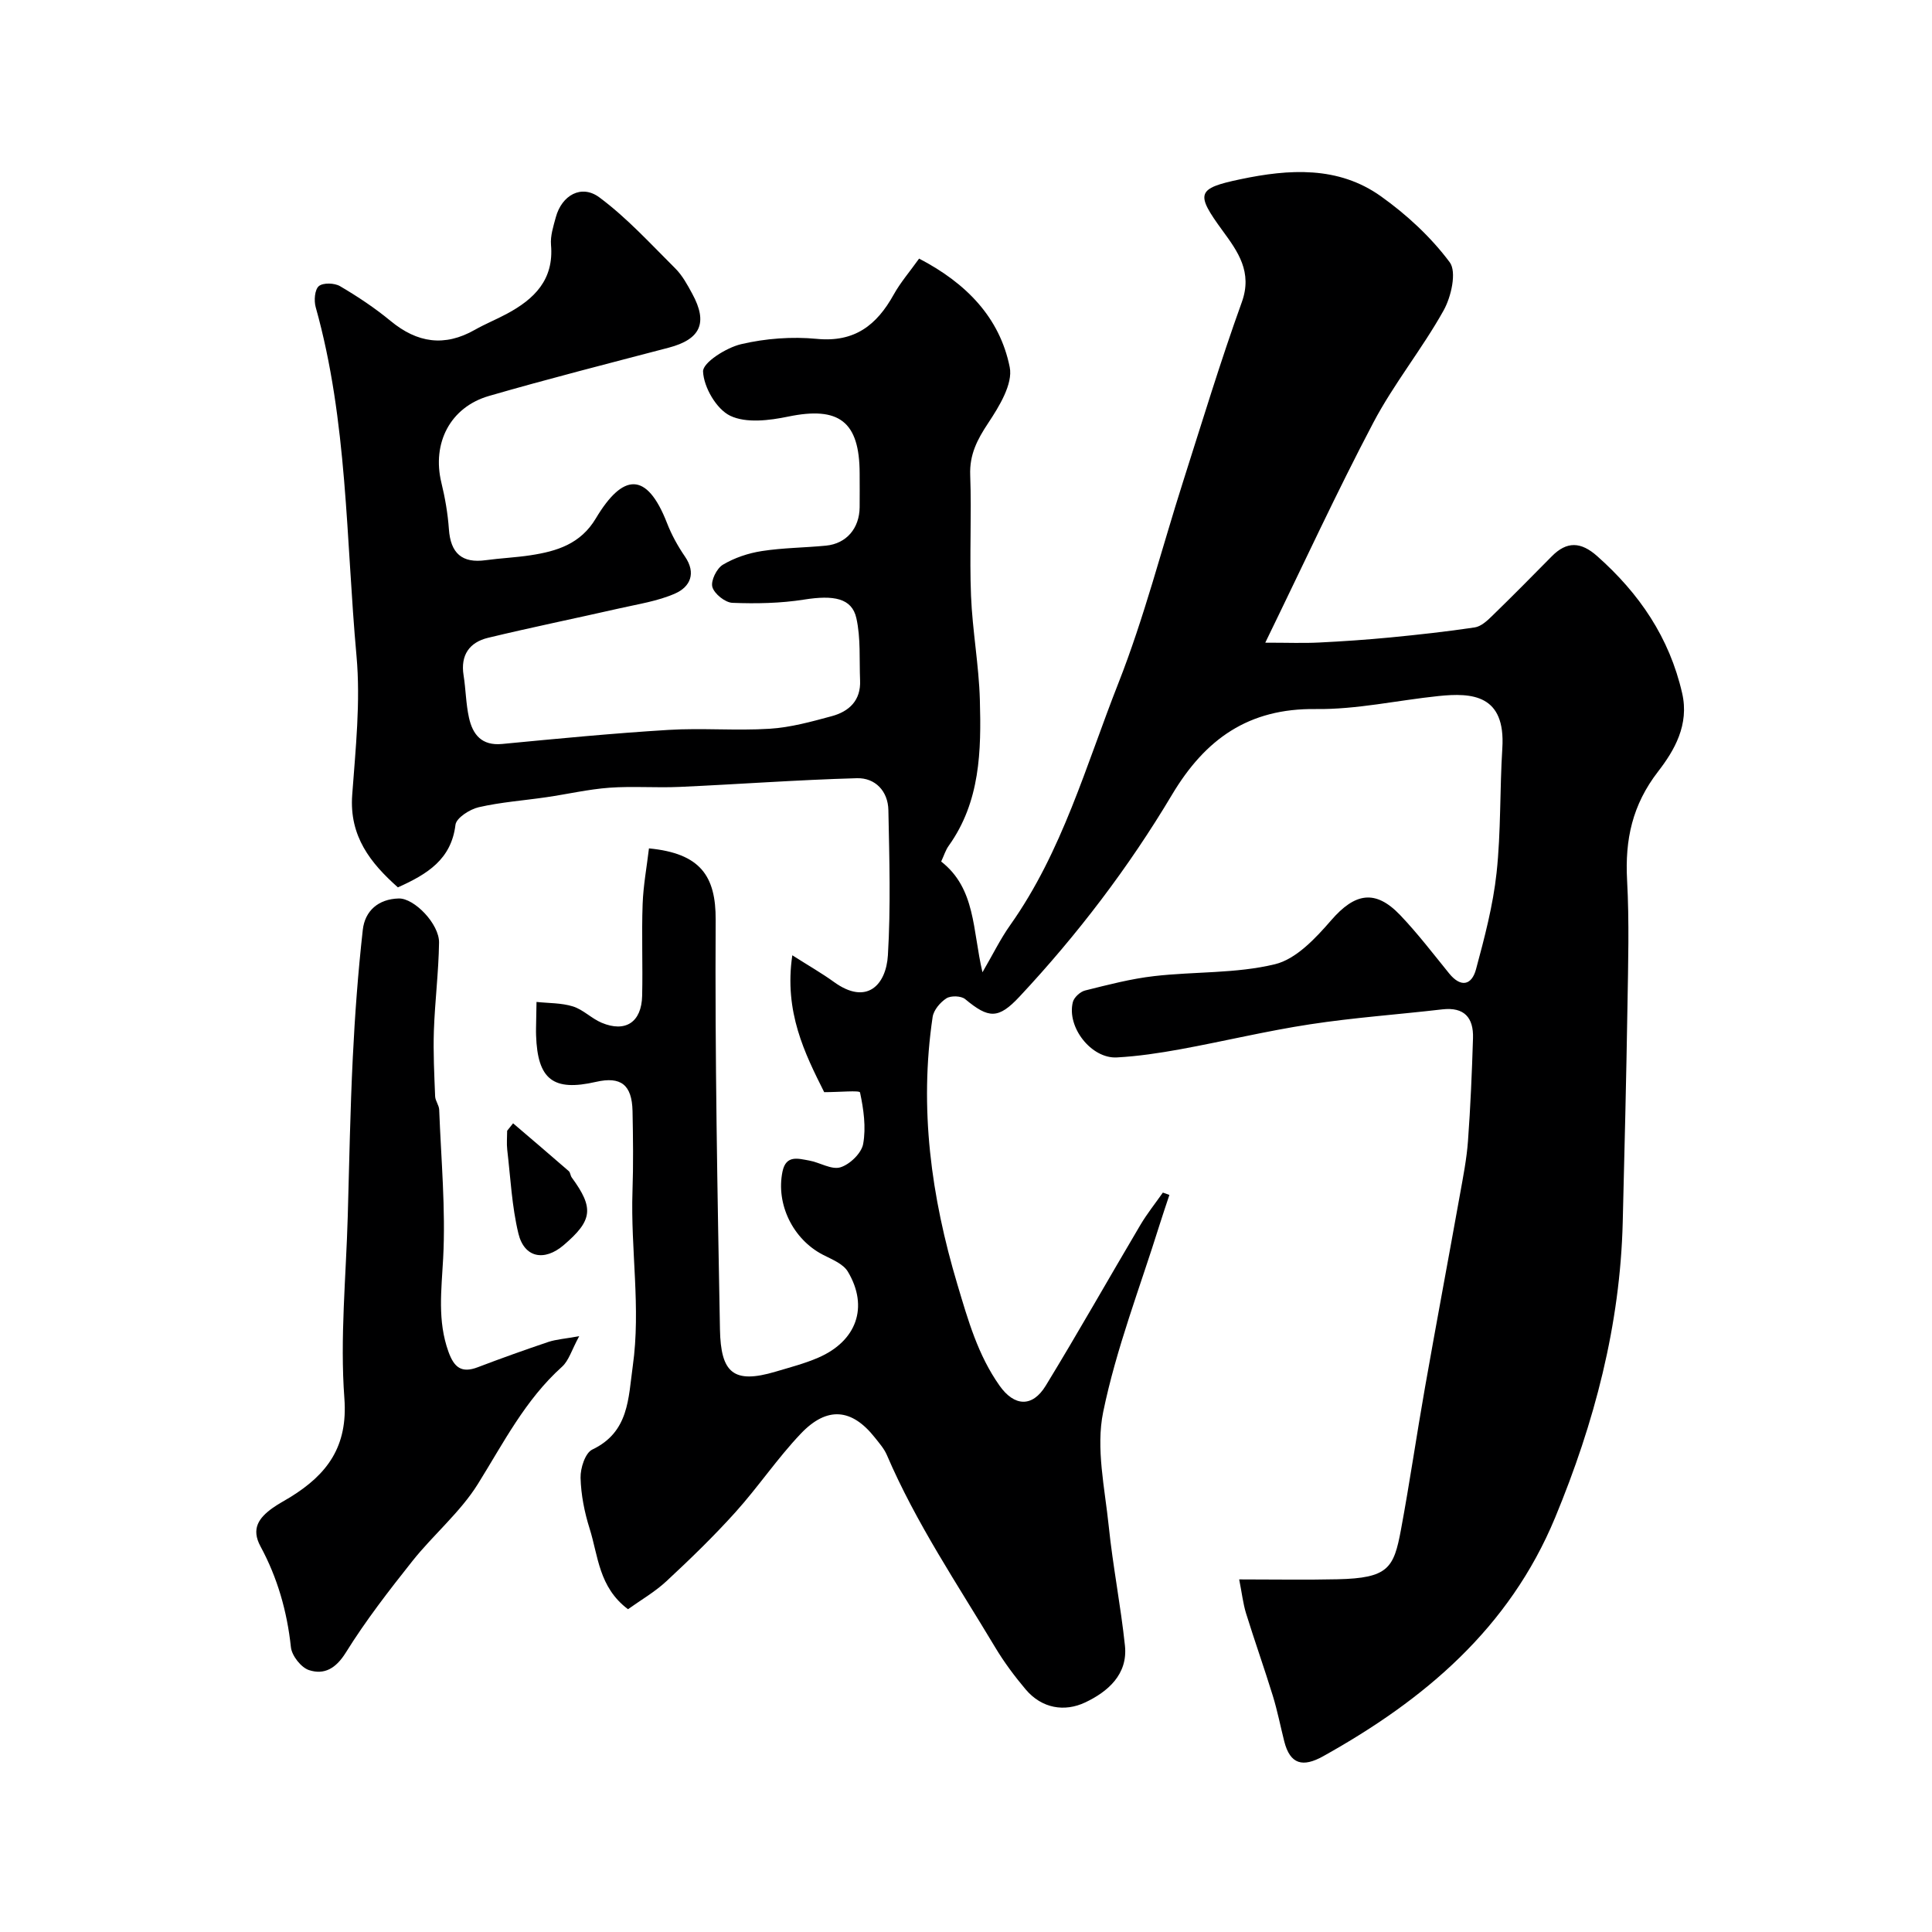 <svg enable-background="new 0 0 400 400" viewBox="0 0 400 400" xmlns="http://www.w3.org/2000/svg"><g fill="#000001"><path d="m256.56 327c7.4 0 13.87.12 20.34-.03 10.53-.23 11.67-2.3 13.15-10.24 1.82-9.78 3.24-19.63 4.97-29.42 2.35-13.33 4.85-26.63 7.24-39.95.66-3.69 1.4-7.4 1.67-11.13.52-7.09.82-14.19 1.04-21.3.13-4.22-1.8-6.48-6.36-5.95-9.12 1.06-18.3 1.7-27.37 3.09-9.01 1.37-17.9 3.53-26.88 5.17-4.34.79-8.73 1.45-13.13 1.69-5.27.29-10.41-6.26-9.11-11.45.24-.98 1.53-2.16 2.54-2.41 4.73-1.18 9.49-2.43 14.32-2.98 8.33-.96 16.94-.5 25-2.46 4.38-1.06 8.41-5.39 11.62-9.09 4.9-5.66 9.13-6.49 14.3-1.07 3.62 3.8 6.82 7.99 10.13 12.07 2.42 2.98 4.67 2.45 5.56-.85 1.77-6.57 3.53-13.24 4.26-19.99.92-8.54.65-17.2 1.19-25.78.7-11.1-6.25-11.54-13.23-10.81-8.47.88-16.94 2.8-25.39 2.69-13.92-.18-22.88 6.2-29.77 17.74-8.96 15.03-19.57 28.96-31.54 41.77-4.43 4.75-6.42 4.58-11.28.55-.83-.69-2.95-.76-3.88-.17-1.28.82-2.65 2.43-2.86 3.87-2.8 18.86-.32 37.16 5.13 55.38 2.21 7.4 4.24 14.6 8.73 20.95 3.03 4.29 6.77 4.57 9.56 0 6.71-10.99 13.04-22.21 19.6-33.29 1.38-2.33 3.09-4.46 4.65-6.69.45.16.9.33 1.35.49-.68 2.08-1.4 4.14-2.05 6.23-4.02 12.88-8.96 25.57-11.66 38.72-1.54 7.48.34 15.75 1.15 23.61.85 8.29 2.49 16.5 3.36 24.78.62 5.97-3.61 9.54-8.21 11.72-4.28 2.03-9 1.28-12.35-2.69-2.31-2.74-4.47-5.64-6.31-8.71-7.83-13.08-16.39-25.74-22.43-39.83-.57-1.32-1.59-2.47-2.5-3.62-4.74-5.99-9.87-6.51-15.31-.79-4.85 5.1-8.81 11.02-13.53 16.26-4.5 5-9.35 9.7-14.28 14.28-2.42 2.25-5.36 3.94-7.97 5.81-6.07-4.56-6.16-11.04-7.94-16.67-1.07-3.39-1.79-7.01-1.88-10.54-.05-1.99.96-5.14 2.42-5.84 7.63-3.63 7.45-10.61 8.39-17.3 1.7-12.08-.47-24.13-.06-36.19.19-5.52.12-11.06.01-16.58-.12-5.48-2.42-7.24-7.57-6.06-8.86 2.03-12.1-.48-12.4-9.63-.02-.5-.02-1-.01-1.5.03-1.81.06-3.61.1-5.42 2.53.27 5.17.19 7.54.93 2.12.66 3.85 2.5 5.94 3.38 4.95 2.08 8.27-.12 8.39-5.59.15-6.33-.13-12.67.1-18.99.14-3.86.86-7.7 1.31-11.52 10.63 1.02 13.86 5.7 13.81 14.8-.16 28.26.37 56.53.89 84.79.17 9 2.78 11.35 11.54 8.74 2.95-.88 5.96-1.66 8.77-2.87 7.99-3.44 10.53-10.52 6.17-17.83-.97-1.63-3.33-2.55-5.19-3.51-6.18-3.2-9.74-10.48-8.34-17.22.73-3.51 3.28-2.66 5.48-2.28 2.22.38 4.66 1.98 6.51 1.41 1.96-.6 4.37-2.93 4.71-4.85.62-3.44.09-7.19-.65-10.65-.1-.47-4.25-.06-7.42-.06-3.98-7.95-8.35-16.62-6.6-28.34 3.55 2.26 6.18 3.76 8.61 5.52 6.81 4.94 10.81.61 11.18-5.52.6-9.99.3-20.04.1-30.06-.08-3.92-2.72-6.71-6.53-6.6-12.24.34-24.45 1.25-36.68 1.8-4.85.22-9.73-.18-14.56.17-4.36.32-8.67 1.33-13.01 1.96-4.69.69-9.45 1.02-14.05 2.08-1.85.43-4.63 2.21-4.8 3.64-.87 7.17-5.82 10.21-11.92 12.95-5.65-5.02-10.09-10.56-9.46-19.14.7-9.57 1.75-19.29.89-28.78-2.2-24.13-1.82-48.59-8.45-72.21-.38-1.35-.21-3.62.65-4.35.88-.74 3.24-.67 4.39.01 3.65 2.14 7.21 4.51 10.47 7.2 5.51 4.55 11.16 5.41 17.45 1.83 2.13-1.21 4.42-2.13 6.58-3.29 5.7-3.05 9.81-7.05 9.18-14.28-.16-1.88.49-3.87 1-5.75 1.23-4.52 5.28-6.87 9.02-4.09 5.72 4.25 10.61 9.63 15.7 14.69 1.47 1.46 2.52 3.4 3.52 5.25 3.3 6.05 1.72 9.44-4.9 11.18-12.42 3.26-24.86 6.42-37.19 9.99-8.06 2.34-11.82 9.81-9.85 17.94.77 3.16 1.33 6.4 1.56 9.64.35 5 2.72 7.1 7.63 6.42 3.08-.42 6.21-.55 9.28-1.02 5.44-.83 10.35-2.33 13.51-7.63 5.56-9.31 10.52-9.87 14.74.97.94 2.42 2.23 4.77 3.71 6.92 2.39 3.48 1.06 6.29-2.01 7.65-3.63 1.61-7.73 2.21-11.66 3.11-9.02 2.05-18.09 3.9-27.09 6.07-3.86.93-5.74 3.58-5.07 7.77.46 2.9.48 5.89 1.11 8.74.77 3.52 2.63 5.88 6.88 5.47 11.46-1.1 22.92-2.21 34.41-2.91 6.97-.43 14.01.2 20.98-.24 4.32-.27 8.62-1.46 12.83-2.6 3.6-.97 6.06-3.25 5.88-7.4-.18-4.31.16-8.75-.77-12.9-.93-4.17-4.72-4.81-10.84-3.84-4.86.77-9.89.86-14.82.67-1.5-.06-3.74-1.85-4.15-3.27-.37-1.29.89-3.85 2.17-4.62 2.41-1.44 5.29-2.4 8.08-2.83 4.38-.68 8.85-.69 13.27-1.12 4.23-.41 6.93-3.58 6.97-7.96.02-2.33.01-4.67 0-7-.02-10.77-4.29-13.93-14.79-11.76-3.91.81-8.71 1.41-12.01-.17-2.85-1.37-5.48-5.91-5.62-9.16-.08-1.85 4.8-4.94 7.87-5.66 5.06-1.19 10.53-1.6 15.71-1.1 7.82.75 12.38-2.86 15.88-9.15 1.41-2.54 3.36-4.79 5.27-7.47 9.77 5.08 16.7 12.21 18.76 22.47.7 3.47-2.18 8.15-4.46 11.59-2.27 3.42-3.88 6.51-3.72 10.77.31 8.32-.17 16.67.17 24.99.29 7.2 1.63 14.36 1.83 21.55.3 10.52.09 21.06-6.45 30.2-.65.9-.98 2.03-1.56 3.26 7.18 5.61 6.48 14.19 8.55 22.93 2.17-3.72 3.71-6.9 5.73-9.75 10.79-15.22 15.71-33.11 22.41-50.11 5.35-13.59 8.97-27.86 13.42-41.81 3.95-12.38 7.72-24.84 12.13-37.06 2.26-6.25-.82-10.49-3.97-14.8-5.63-7.71-5.43-8.75 3.69-10.66 10.07-2.12 20.24-2.77 29.07 3.52 5.34 3.8 10.37 8.45 14.26 13.67 1.48 1.99.31 7.16-1.27 9.98-4.44 7.96-10.3 15.16-14.54 23.21-7.61 14.45-14.45 29.3-22.38 45.57 4.65 0 7.87.13 11.08-.03 4.93-.24 9.87-.58 14.78-1.05 5.85-.57 11.69-1.21 17.5-2.08 1.29-.19 2.56-1.35 3.57-2.34 4.18-4.06 8.28-8.21 12.37-12.36 3.14-3.2 6.06-3.04 9.41-.07 8.72 7.73 14.95 16.83 17.6 28.38 1.51 6.56-1.63 11.89-4.97 16.21-5.36 6.93-6.88 14.12-6.43 22.5.47 8.64.22 17.33.08 25.99-.24 14.93-.61 29.87-.98 44.8-.53 21.34-5.86 41.55-14 61.2-9.5 22.92-27.07 37.73-48.04 49.41-4.17 2.32-6.82 1.72-8.04-3.09-.79-3.13-1.41-6.32-2.36-9.41-1.77-5.74-3.78-11.39-5.56-17.13-.61-2-.84-4.11-1.41-6.99z"/><path d="m119.92 276.64c-1.57 2.87-2.15 5.07-3.57 6.34-7.61 6.84-12.11 15.76-17.4 24.25-3.65 5.86-9.21 10.49-13.56 15.96-4.86 6.12-9.68 12.34-13.8 18.97-2.06 3.3-4.46 4.64-7.61 3.62-1.64-.53-3.57-2.99-3.75-4.75-.79-7.4-2.78-14.37-6.3-20.87-1.98-3.66-.32-5.91 2.46-7.91 1.18-.85 2.49-1.53 3.73-2.29 7.59-4.7 11.93-10.41 11.18-20.45-.93-12.49.35-25.15.7-37.74.31-10.92.5-21.85 1.04-32.77.43-8.84 1.09-17.68 2.07-26.47.44-3.97 3.24-6.4 7.44-6.51 3.22-.09 8.41 5.29 8.35 9.14-.09 6.09-.86 12.16-1.07 18.25-.15 4.52.08 9.06.26 13.58.04.94.81 1.84.84 2.78.39 10.25 1.36 20.55.82 30.76-.35 6.59-1.21 12.93 1.1 19.34 1.17 3.24 2.7 4.49 6.07 3.2 4.85-1.85 9.73-3.59 14.65-5.25 1.64-.53 3.41-.64 6.35-1.18z"/><path d="m106.23 232.57c3.85 3.29 7.71 6.57 11.53 9.9.33.29.33.93.61 1.31 4.64 6.34 4.34 8.88-1.68 14.02-3.98 3.4-8.14 2.63-9.36-2.41-1.36-5.63-1.63-11.53-2.31-17.32-.15-1.3-.02-2.64-.02-3.96.41-.52.82-1.03 1.23-1.54z"/></g></svg>